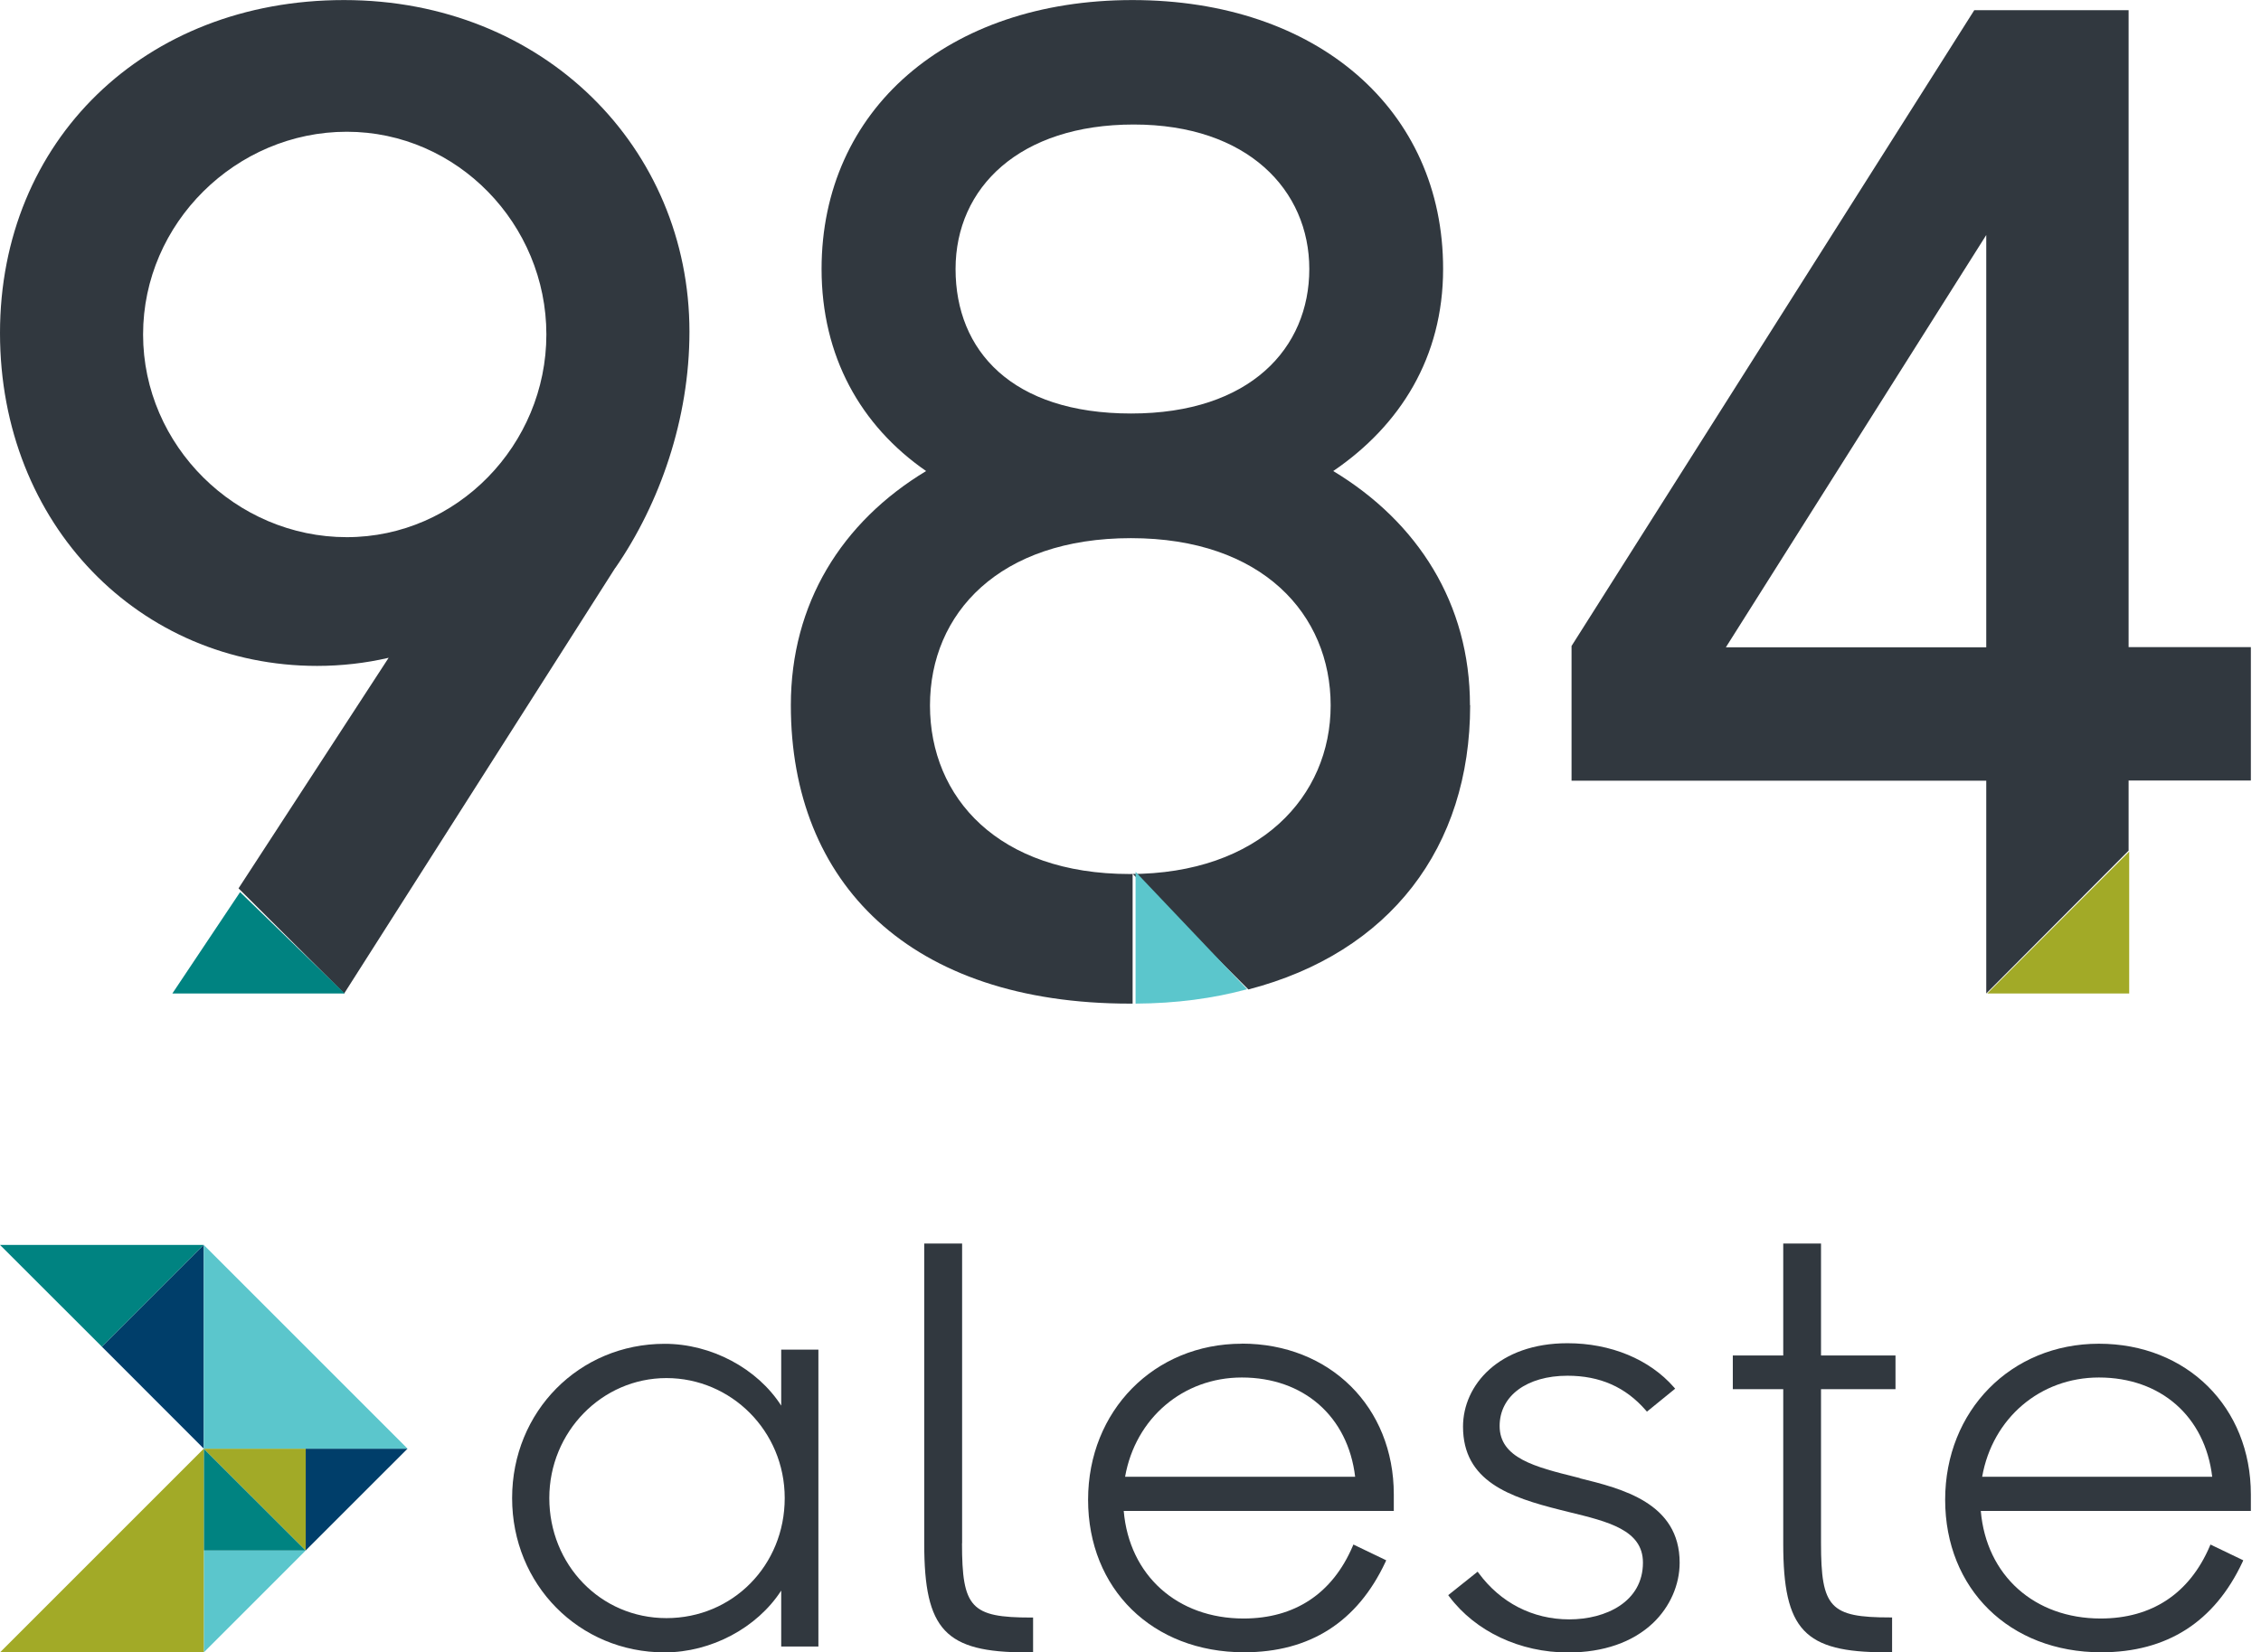 <svg width="223" height="163" viewBox="0 0 223 163" fill="none" xmlns="http://www.w3.org/2000/svg">
<g clip-path="url(#clip0_107_4765)">
<path d="M34.201 52.991C23.288 52.991 14.112 43.984 14.112 32.994C14.112 22.004 23.288 12.997 34.201 12.997C45.114 12.997 53.888 22.131 53.888 32.994C53.888 43.857 45.096 52.991 34.201 52.991ZM60.688 56.029C65.075 49.679 68 41.327 68 32.721C68 14.58 53.632 0.006 33.927 0.006C14.222 0.006 0 13.907 0 32.848C0 51.79 13.838 65.691 31.276 65.691C33.671 65.691 36.066 65.418 38.332 64.89L23.526 87.635L33.945 98.006L60.688 56.011V56.029Z" fill="#31383F"/>
<path d="M17 98.006H34L23.68 88.006L17 98.006Z" fill="#008381"/>
<path d="M111.418 86.221C98.476 86.221 91.723 78.695 91.723 69.591C91.723 60.487 98.585 53.088 111.545 53.088C124.506 53.088 131.241 60.614 131.241 69.591C131.241 78.567 124.234 86.221 111.418 86.221ZM111.818 12.283C123.054 12.283 129.135 18.758 129.135 26.538C129.135 34.318 123.326 40.792 111.564 40.792C99.801 40.792 94.246 34.59 94.246 26.538C94.246 18.486 100.581 12.283 111.818 12.283ZM144.982 69.572C144.982 59.544 139.827 51.492 131.495 46.468C138.102 41.971 142.332 35.242 142.332 26.538C142.35 10.833 129.915 0.006 111.691 0.006C93.466 0.006 81.031 10.833 81.031 26.538C81.031 35.116 84.862 41.989 91.342 46.468C83.01 51.492 78 59.544 78 69.572C78 87.127 89.763 99.006 111.436 99.006C111.527 99.006 111.618 99.006 111.709 99.006V86.202L123.127 97.609C137.086 93.982 145 83.591 145 69.572" fill="#31383F"/>
<path d="M112 99.006C116.005 98.987 119.677 98.49 123 97.588L112 86.006V99.006Z" fill="#5BC6CC"/>
<path d="M196 98.006H210V84.006L196 98.006Z" fill="#A2AA27"/>
<path d="M195.902 23.184V63.853H170.222L195.902 23.184ZM194.72 1.006L155 63.725V77.014H195.902V98.006L209.942 83.914V76.996H222V63.835H209.942V1.006H194.72Z" fill="#31383F"/>
<path d="M77.05 138.664C74.688 134.986 70.156 132.566 65.556 132.566C57.115 132.566 50.509 139.25 50.509 147.786C50.509 156.323 57.115 163.006 65.556 163.006C70.156 163.006 74.678 160.577 77.05 156.909V162.43H80.718V133.143H77.05V138.664ZM77.396 147.786C77.396 154.422 72.268 159.626 65.729 159.626C59.189 159.626 54.177 154.316 54.177 147.786C54.177 141.257 59.362 135.946 65.729 135.946C72.095 135.946 77.396 141.151 77.396 147.786Z" fill="#31383F"/>
<path d="M155.81 145.807L155.455 145.721C151.412 144.713 147.907 143.839 147.907 140.67C147.907 137.703 150.596 135.715 154.6 135.715C157.798 135.715 160.323 136.829 162.32 139.124L162.436 139.258L165.22 136.992L165.095 136.848C162.685 134.092 158.863 132.508 154.6 132.508C147.83 132.508 144.296 136.646 144.296 140.737C144.296 146.105 148.848 147.689 153.918 148.957L154.686 149.149C158.633 150.109 162.042 150.935 162.042 154.152C162.042 158.012 158.393 159.75 154.773 159.75C151.153 159.75 147.984 158.089 145.852 155.198L145.737 155.045L142.837 157.359L142.943 157.503C145.535 160.95 149.914 163.015 154.658 163.015C158.143 163.015 161.034 162.007 163.041 160.105C164.711 158.511 165.662 156.341 165.662 154.161C165.662 148.256 159.968 146.854 155.8 145.826" fill="#31383F"/>
<path d="M179.615 122.676H175.879V133.719H170.905V137.041H175.879V152.29C175.879 160.798 177.954 162.997 185.962 162.997H186.615V159.559H186.423C180.498 159.559 179.605 158.599 179.605 152.232V137.041H186.951V133.719H179.605V122.676H179.615Z" fill="#31383F"/>
<path d="M94.892 152.232V122.676H91.156V152.29C91.156 160.798 93.23 163.006 101.239 163.006H101.892V159.569H101.7C95.775 159.569 94.882 158.608 94.882 152.242" fill="#31383F"/>
<path d="M222 147.431C222 138.808 215.692 132.557 207.011 132.557C198.33 132.557 191.849 139.173 191.849 147.949C191.849 156.726 198.177 162.997 207.241 162.997C213.723 162.997 218.409 160.001 221.175 154.095L221.251 153.922L218.015 152.367L217.939 152.549C215.941 157.206 212.225 159.664 207.184 159.664C200.645 159.664 195.91 155.411 195.363 149.054H222V147.421V147.431ZM195.498 145.683C196.515 139.903 201.221 135.889 207.011 135.889C213.109 135.889 217.478 139.73 218.188 145.683H195.498Z" fill="#31383F"/>
<path d="M122.48 132.556C113.837 132.556 107.317 139.173 107.317 147.949C107.317 156.726 113.645 162.996 122.71 162.996C129.192 162.996 133.878 160 136.643 154.095L136.72 153.922L133.484 152.366L133.407 152.549C131.41 157.206 127.694 159.664 122.653 159.664C116.113 159.664 111.379 155.41 110.832 149.054H137.469V147.421C137.469 138.798 131.16 132.547 122.48 132.547M110.966 145.683C111.984 139.902 116.689 135.889 122.48 135.889C128.577 135.889 132.946 139.73 133.657 145.683H110.966Z" fill="#31383F"/>
<path d="M30.151 152.952V142.908H40.196L30.151 152.952Z" fill="#003E6A"/>
<path d="M20.099 152.953V163.007L30.152 152.953H20.099Z" fill="#5BC6CC"/>
<path d="M0 122.811L10.054 132.855L20.098 122.811H0Z" fill="#008381"/>
<path d="M10.054 132.855L20.098 142.909V122.811L10.054 132.855Z" fill="#003E6A"/>
<path d="M30.152 152.952H20.099V142.908L30.152 152.952Z" fill="#008381"/>
<path d="M20.099 142.908H30.152V152.952L20.099 142.908Z" fill="#A2AA27"/>
<path d="M20.099 122.811V142.909H40.197L20.099 122.811Z" fill="#5BC6CC"/>
<path d="M0 163.006H20.098V142.908L0 163.006Z" fill="#A2AA27"/>
</g>
<defs>
<clipPath id="clip0_107_4765">
<rect width="222.13" height="162.99" fill="white" transform="translate(0 0.006)"/>
</clipPath>
</defs>
</svg>
